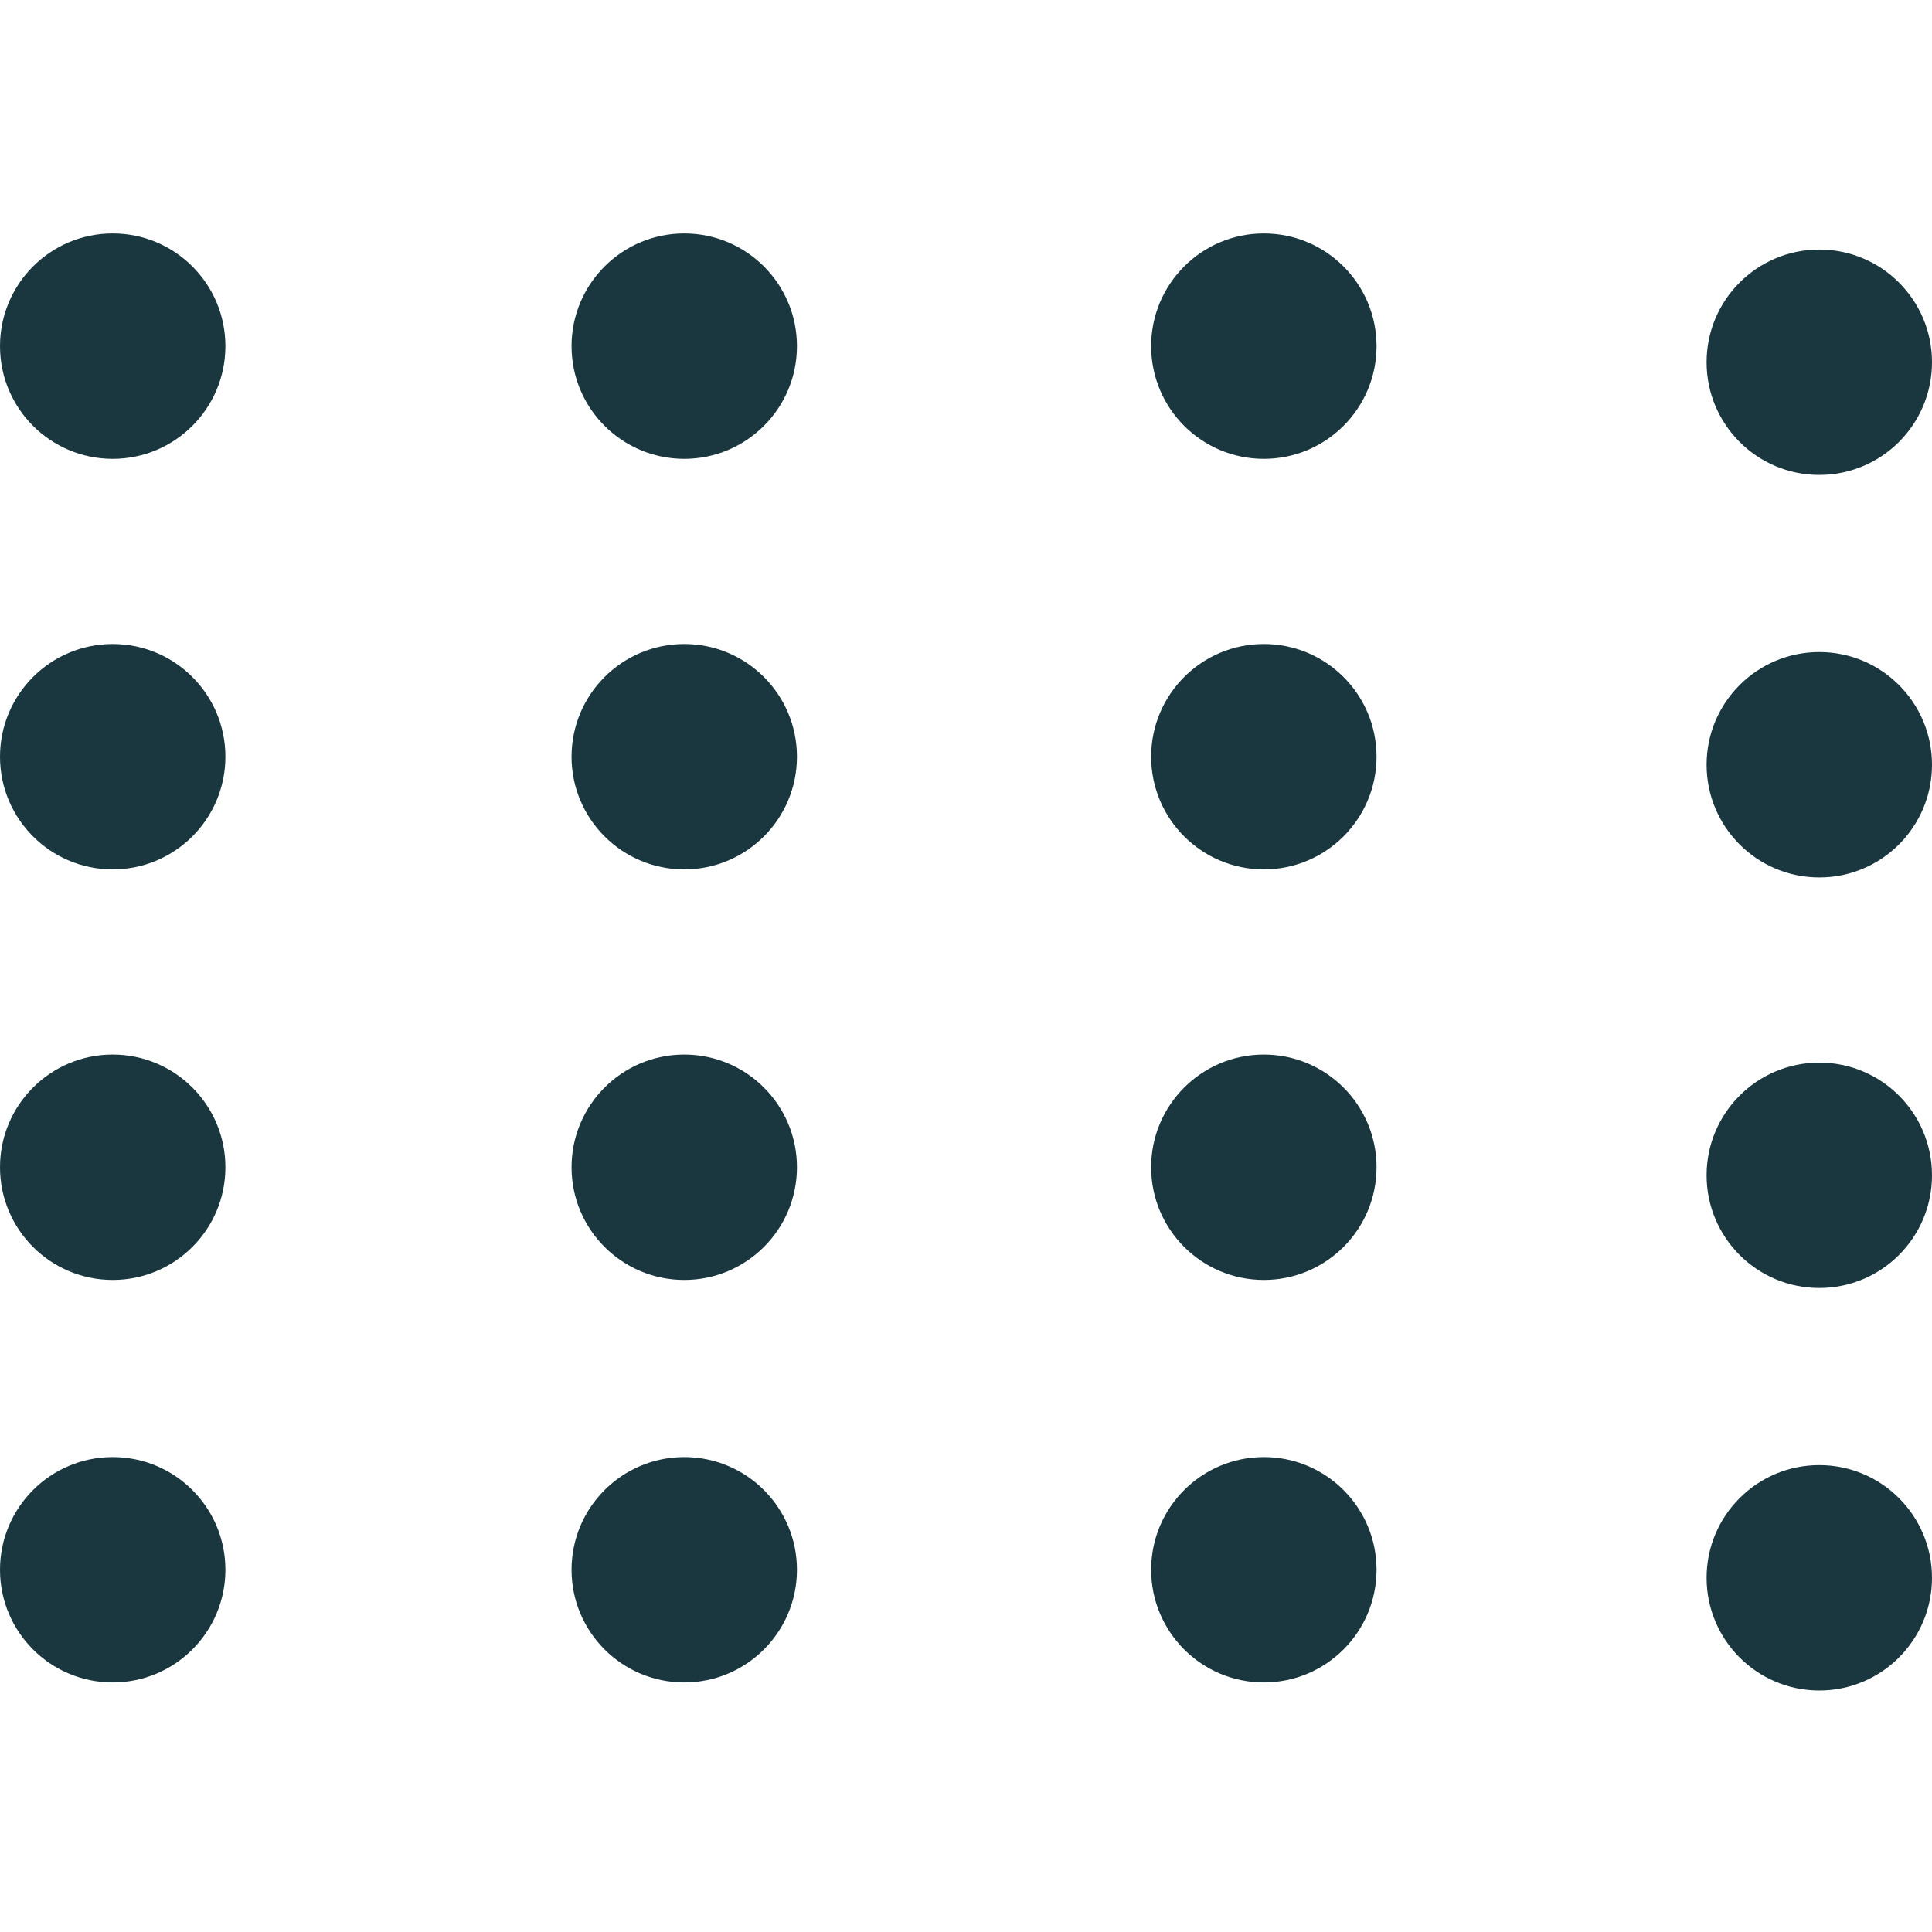 <?xml version="1.0" encoding="utf-8"?>
<!-- Generator: Adobe Illustrator 25.1.0, SVG Export Plug-In . SVG Version: 6.00 Build 0)  -->
<svg version="1.1" id="Layer_1" xmlns="http://www.w3.org/2000/svg" xmlns:xlink="http://www.w3.org/1999/xlink" x="0px" y="0px"
	 viewBox="0 0 24 24" style="enable-background:new 0 0 24 24;" xml:space="preserve">
<style type="text/css">
	.st0{fill:#1A3740;}
</style>
<g>
	<circle class="st0" cx="1.4" cy="4.3" r="1.4"/>
	<circle class="st0" cx="8.5" cy="4.3" r="1.4"/>
	<circle class="st0" cx="15.7" cy="4.3" r="1.4"/>
	<circle class="st0" cx="1.4" cy="14.5" r="1.4"/>
	<circle class="st0" cx="8.5" cy="14.5" r="1.4"/>
	<circle class="st0" cx="15.7" cy="14.5" r="1.4"/>
	<circle class="st0" cx="1.4" cy="19.5" r="1.4"/>
	<circle class="st0" cx="8.5" cy="19.5" r="1.4"/>
	<circle class="st0" cx="15.7" cy="19.5" r="1.4"/>
	<circle class="st0" cx="22.6" cy="4.5" r="1.4"/>
	<circle class="st0" cx="22.6" cy="14.6" r="1.4"/>
	<circle class="st0" cx="1.4" cy="9.4" r="1.4"/>
	<circle class="st0" cx="8.5" cy="9.4" r="1.4"/>
	<circle class="st0" cx="15.7" cy="9.4" r="1.4"/>
	<circle class="st0" cx="22.6" cy="9.5" r="1.4"/>
	<circle class="st0" cx="22.6" cy="19.6" r="1.4"/>
</g>
</svg>
